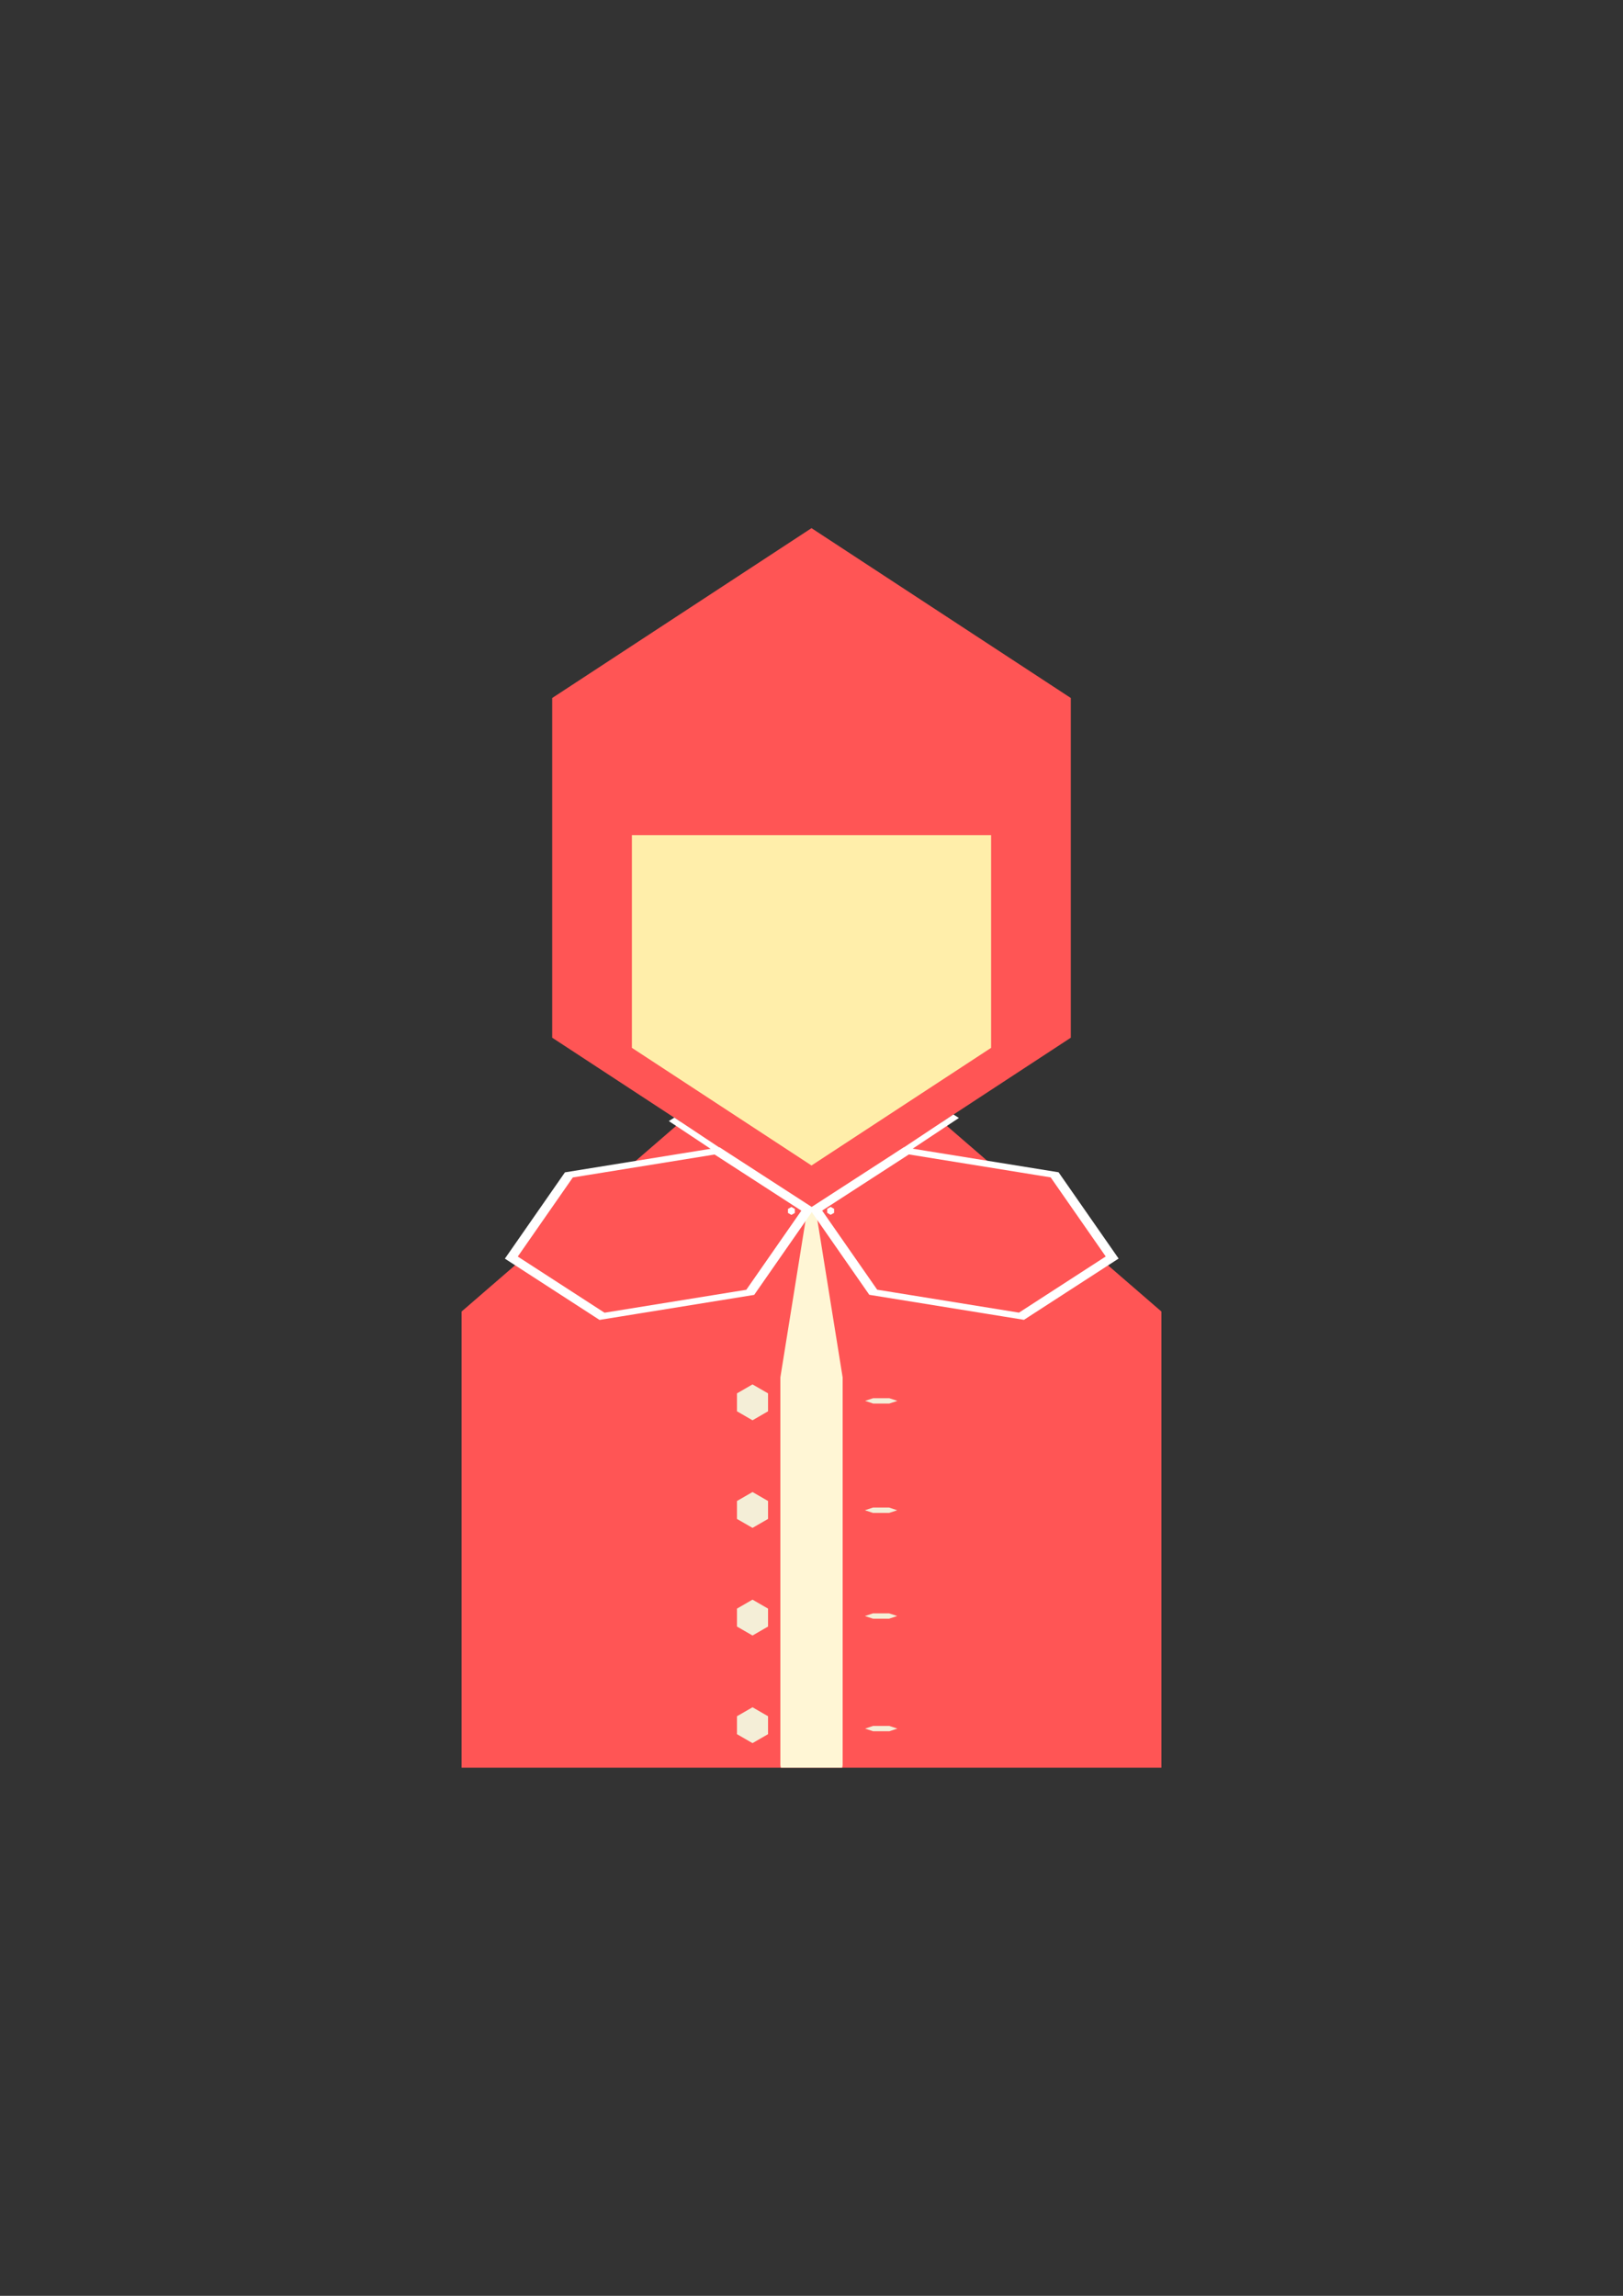 <svg xmlns="http://www.w3.org/2000/svg" width="210mm" height="297mm" viewBox="0 0 744.094 1052.362"><rect x="0" y="0" width="744.094" height="1052.362" fill="#333333" stroke="none"/><defs><clipPath clipPathUnits="userSpaceOnUse" id="a"><path fill="#fff" stroke-width="3.87" stroke-linecap="square" d="M114.733 26.249h521.429v589.286H114.733z"/></clipPath></defs><g clip-path="url(#a)" transform="translate(0 194.732)"><path d="M372.047 822.779L211.622 684.003v-277.55l160.425-138.776 160.425 138.776v277.55z" fill="#f55"/><path d="M372.047 703.247L357.77 614.38V436.647l14.278-88.867 14.279 88.867V614.38z" fill="#fff6d5"/><g fill="#f4eed7"><path d="M345 456.299l-7.12-4.111v-8.223l7.12-4.11 7.12 4.11v8.223zM345 505.63l-7.12-4.11v-8.222l7.12-4.111 7.12 4.11v8.223zM345 554.963l-7.12-4.11v-8.223l7.12-4.111 7.12 4.111v8.222zM345 604.295l-7.12-4.11v-8.223l7.12-4.11 7.12 4.11v8.222zM411.415 447.407l-3.7 1.228h-7.398l-3.7-1.228 3.7-1.228h7.399zM411.327 497.54l-3.7 1.229h-7.398l-3.7-1.228 3.7-1.228h7.399zM411.327 546.023l-3.7 1.228h-7.398l-3.7-1.228 3.7-1.228h7.399zM411.417 597.63l-3.7 1.228h-7.399l-3.699-1.228 3.7-1.228h7.398z"/></g><g><path d="M372.047 358.79l-118.882-77.856V125.219l118.882-77.857L490.93 125.22v155.715z" fill="#f55"/><path d="M372.047 339.505l-82.345-53.928V177.719l82.345-53.928 82.345 53.928v107.858z" fill="#fea"/><path fill="#f55" d="M273.093 119.505h197.724v68.571H273.093z"/><g><path transform="matrix(.079 .337 -.612 .099 494.294 251.998)" d="M250.714 456.98l-96.168-55.524V290.411l96.168-55.523 96.169 55.523v111.045z" fill="#f55" stroke="#fff" stroke-width="8.362" stroke-linecap="square"/><path d="M250.714 456.98l-96.168-55.524V290.411l96.168-55.523 96.169 55.523v111.045z" transform="matrix(-.079 .337 .612 .099 250.027 251.962)" fill="#f55" stroke="#fff" stroke-width="8.362" stroke-linecap="square"/><path fill="#fff" d="M410.04 334.114l27.069-17.982 2.513 1.589-27.068 17.982zM336.23 335.543l-27.07-17.982-2.512 1.588 27.068 17.982zM362.835 362.17l-1.581-.913v-1.825l1.58-.913 1.582.913v1.825zM380.826 362.125l-1.581-.912v-1.826l1.58-.913 1.582.913v1.826z"/></g></g></g></svg>